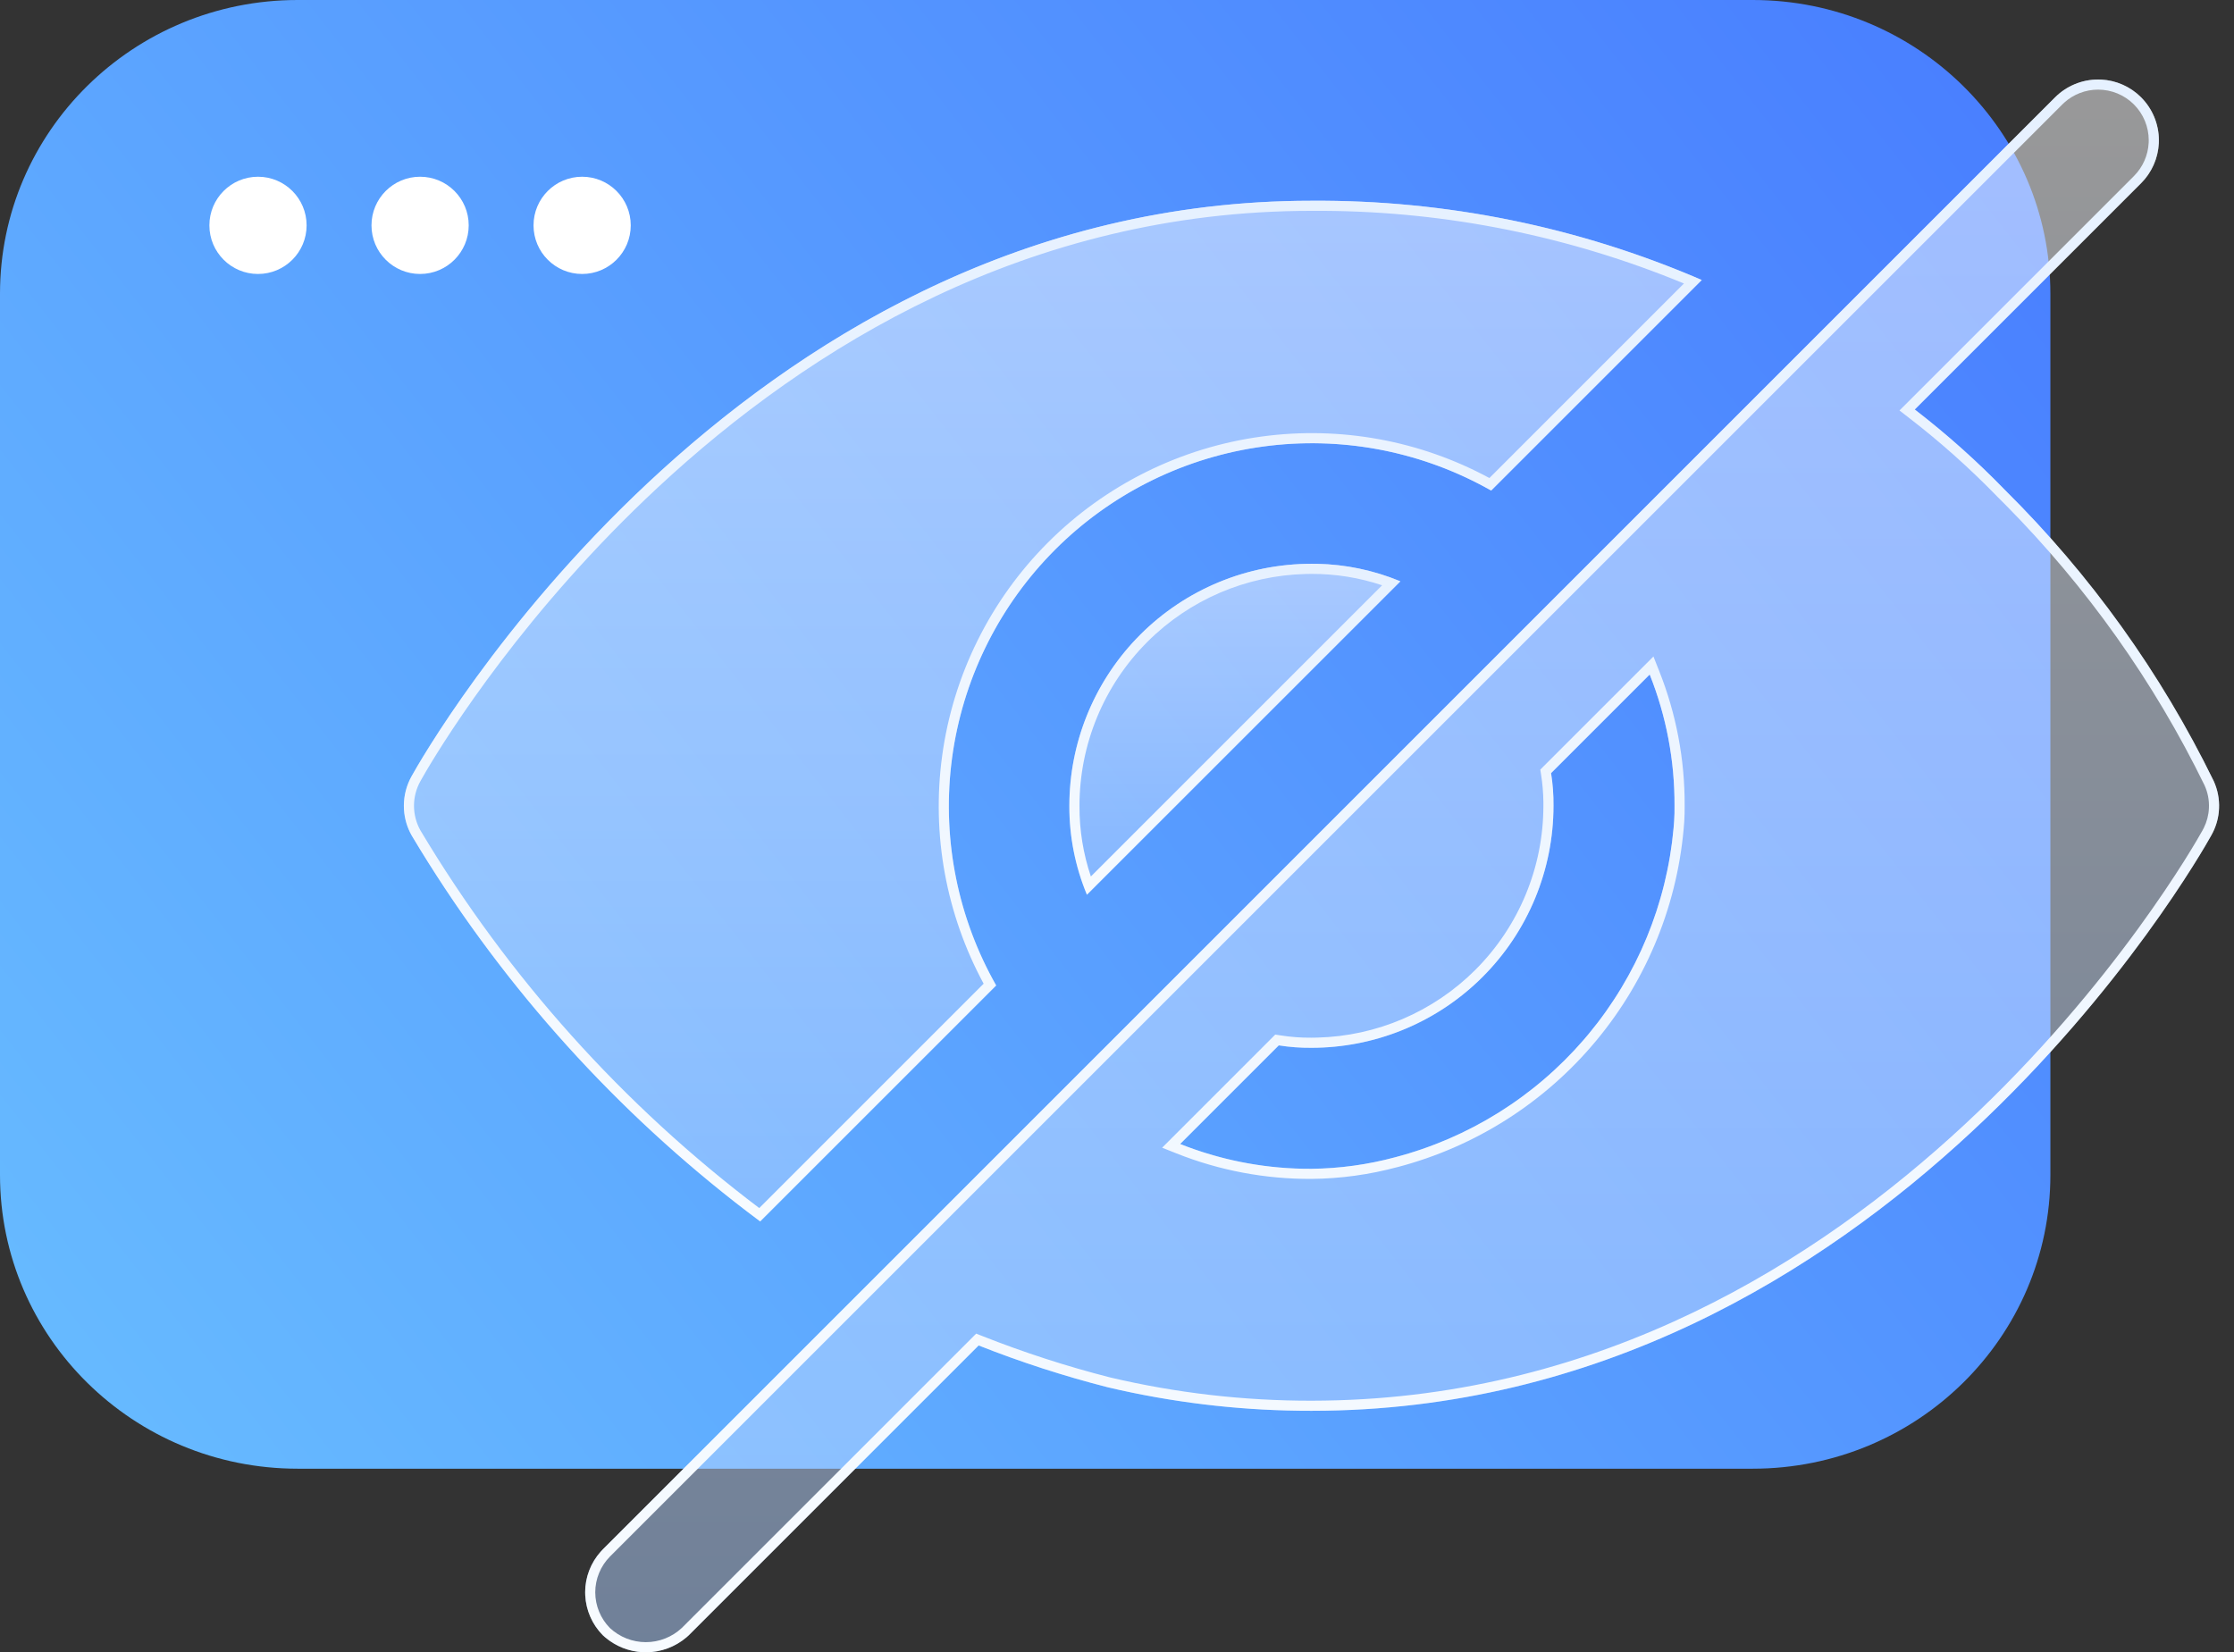 <?xml version="1.0" encoding="UTF-8"?> <svg xmlns="http://www.w3.org/2000/svg" width="73" height="54" viewBox="0 0 73 54" fill="none"><rect x="0" y="0" width="73" height="54" fill="#333333" stroke="none"/><path d="M0 9.6C0 4.298 4.354 0 9.726 0H57.274C62.646 0 67 4.298 67 9.6V38.4C67 43.702 62.646 48 57.274 48H9.726C4.354 48 0 43.702 0 38.4V9.6Z" fill="url(#paint0_linear_4815_2166)"></path><path d="M10.019 7.365C10.019 8.243 9.308 8.954 8.431 8.954C7.553 8.954 6.842 8.243 6.842 7.365C6.842 6.488 7.553 5.776 8.431 5.776C9.308 5.776 10.019 6.488 10.019 7.365Z" fill="white"></path><path d="M15.316 7.365C15.316 8.243 14.605 8.954 13.727 8.954C12.85 8.954 12.139 8.243 12.139 7.365C12.139 6.488 12.85 5.776 13.727 5.776C14.605 5.776 15.316 6.488 15.316 7.365Z" fill="white"></path><path d="M20.611 7.365C20.611 8.243 19.9 8.954 19.022 8.954C18.145 8.954 17.434 8.243 17.434 7.365C17.434 6.488 18.145 5.776 19.022 5.776C19.9 5.776 20.611 6.488 20.611 7.365Z" fill="white"></path><path d="M13.451 25.366C13.285 25.661 13.197 25.995 13.197 26.334C13.197 26.674 13.285 27.007 13.451 27.303C16.383 32.215 20.253 36.501 24.84 39.919L32.552 32.207C31.27 29.949 30.764 27.332 31.112 24.759C31.461 22.185 32.644 19.797 34.48 17.961C36.316 16.124 38.705 14.941 41.278 14.593C43.852 14.245 46.468 14.75 48.727 16.032L55.608 9.151C51.582 7.413 47.239 6.531 42.854 6.561C24.109 6.561 13.866 24.614 13.451 25.366Z" fill="url(#paint1_linear_4815_2166)" fill-opacity="0.5"></path><path d="M42.854 6.561C47.239 6.531 51.582 7.413 55.608 9.151L48.727 16.032L48.514 15.915C46.305 14.72 43.771 14.255 41.278 14.593L41.037 14.628C38.556 15.016 36.259 16.182 34.48 17.961L34.31 18.135C32.571 19.947 31.45 22.266 31.112 24.759L31.082 25C30.797 27.495 31.31 30.019 32.552 32.207L24.84 39.919L24.412 39.596C20.154 36.341 16.532 32.33 13.728 27.762L13.451 27.303C13.305 27.045 13.22 26.757 13.201 26.462L13.197 26.334C13.197 25.995 13.285 25.661 13.451 25.366C13.863 24.62 23.949 6.842 42.416 6.564L42.854 6.561ZM13.528 26.334C13.528 26.617 13.601 26.895 13.739 27.141C16.6 31.931 20.36 36.12 24.81 39.482L32.142 32.149C30.915 29.879 30.438 27.276 30.785 24.714C31.143 22.069 32.359 19.614 34.247 17.727C36.134 15.84 38.589 14.624 41.233 14.266C43.795 13.919 46.399 14.395 48.669 15.623L55.026 9.265C51.295 7.723 47.301 6.916 43.263 6.891H42.854C33.594 6.891 26.424 11.35 21.504 15.924C17.198 19.926 14.635 24 13.929 25.197L13.74 25.525L13.739 25.528C13.601 25.774 13.528 26.052 13.528 26.334Z" fill="url(#paint2_linear_4815_2166)"></path><path d="M72.336 25.524C70.612 21.993 68.306 18.778 65.514 16.013C64.596 15.067 63.612 14.188 62.568 13.383L69.963 5.988C70.335 5.616 70.545 5.111 70.545 4.584C70.545 4.057 70.335 3.552 69.963 3.18C69.591 2.808 69.086 2.599 68.559 2.599C68.033 2.599 67.528 2.808 67.155 3.18L59.266 11.07L51.791 18.544L48.984 21.352L37.871 32.464L35.063 35.272L28.222 42.114L19.699 50.636C19.329 51.009 19.121 51.514 19.121 52.04C19.121 52.566 19.329 53.071 19.699 53.444C20.08 53.801 20.582 54 21.103 54C21.625 54 22.127 53.801 22.507 53.444L31.979 43.972C33.352 44.516 34.759 44.971 36.19 45.337C38.374 45.853 40.61 46.112 42.854 46.108C61.599 46.108 71.842 28.055 72.257 27.304C72.41 27.035 72.498 26.733 72.511 26.423C72.525 26.114 72.465 25.806 72.336 25.524ZM54.706 26.829C54.525 29.385 53.548 31.82 51.912 33.792C50.276 35.764 48.063 37.173 45.585 37.823C44.694 38.063 43.776 38.19 42.854 38.199C41.385 38.207 39.928 37.932 38.563 37.388L41.786 34.165C42.139 34.221 42.496 34.247 42.854 34.244C44.952 34.244 46.963 33.411 48.447 31.927C49.93 30.444 50.763 28.432 50.763 26.335C50.767 25.977 50.74 25.62 50.684 25.267L53.907 22.044C54.451 23.409 54.726 24.866 54.718 26.335C54.718 26.501 54.718 26.665 54.706 26.829Z" fill="url(#paint3_linear_4815_2166)" fill-opacity="0.5"></path><path d="M70.214 4.584C70.214 4.145 70.04 3.724 69.73 3.414C69.419 3.103 68.998 2.929 68.559 2.929C68.148 2.929 67.752 3.082 67.449 3.357L67.389 3.414L19.933 50.87C19.625 51.181 19.451 51.602 19.451 52.04C19.452 52.477 19.624 52.896 19.93 53.207C20.249 53.504 20.668 53.669 21.104 53.669V54L21.006 53.998C20.552 53.976 20.118 53.804 19.772 53.509L19.699 53.444C19.352 53.094 19.148 52.628 19.124 52.138L19.121 52.04C19.121 51.547 19.304 51.073 19.632 50.708L19.699 50.636L67.155 3.18C67.528 2.808 68.033 2.599 68.559 2.599L68.658 2.601C69.149 2.626 69.614 2.831 69.963 3.18C70.335 3.552 70.545 4.057 70.545 4.584L70.543 4.682C70.518 5.173 70.312 5.639 69.963 5.988L62.568 13.383C63.612 14.188 64.597 15.067 65.514 16.013C68.306 18.778 70.612 21.993 72.336 25.524C72.465 25.805 72.525 26.114 72.511 26.423L72.503 26.539C72.475 26.808 72.391 27.068 72.257 27.303C71.842 28.055 61.599 46.108 42.854 46.108C40.751 46.111 38.653 45.884 36.6 45.431L36.191 45.337C34.759 44.971 33.352 44.516 31.979 43.972L22.507 53.444L22.435 53.509C22.064 53.825 21.593 54 21.104 54V53.669C21.54 53.669 21.959 53.504 22.278 53.206L31.898 43.586L32.1 43.665C33.459 44.203 34.85 44.653 36.266 45.015C38.424 45.525 40.636 45.781 42.853 45.778H42.854L43.286 45.774C52.337 45.638 59.361 41.248 64.204 36.746C69.124 32.171 71.769 27.503 71.968 27.144L71.97 27.14L72.015 27.055C72.114 26.854 72.171 26.634 72.181 26.409C72.193 26.152 72.143 25.895 72.036 25.662C70.382 22.276 68.188 19.184 65.54 16.506L65.279 16.246L65.277 16.243C64.37 15.308 63.398 14.44 62.366 13.645L62.069 13.415L69.73 5.754C70.02 5.463 70.192 5.075 70.212 4.666L70.214 4.584ZM54.214 21.922C54.773 23.326 55.057 24.824 55.049 26.335L55.047 26.588C55.045 26.675 55.042 26.764 55.036 26.853C54.85 29.477 53.847 31.978 52.166 34.003C50.486 36.028 48.214 37.476 45.668 38.143L45.668 38.142C44.751 38.39 43.807 38.52 42.857 38.529H42.856C41.344 38.537 39.845 38.254 38.441 37.695L37.975 37.509L41.672 33.812L41.838 33.838C42.173 33.891 42.512 33.917 42.851 33.914H42.854L43.042 33.911C44.984 33.863 46.836 33.071 48.213 31.694C49.634 30.272 50.433 28.345 50.433 26.335V26.204C50.429 25.908 50.404 25.612 50.358 25.319L50.332 25.152L54.029 21.455L54.214 21.922ZM50.763 26.335C50.763 28.432 49.93 30.444 48.447 31.927L48.306 32.065C46.838 33.462 44.886 34.244 42.854 34.244C42.497 34.247 42.139 34.221 41.786 34.165L38.563 37.388C39.843 37.898 41.203 38.171 42.579 38.197L42.854 38.199C43.776 38.189 44.694 38.063 45.585 37.823C47.986 37.194 50.137 35.851 51.757 33.975L51.912 33.792C53.497 31.882 54.464 29.537 54.687 27.068L54.706 26.829C54.712 26.747 54.715 26.665 54.717 26.583L54.718 26.335C54.726 24.866 54.451 23.409 53.907 22.044L50.684 25.267C50.74 25.62 50.767 25.977 50.763 26.335Z" fill="url(#paint4_linear_4815_2166)"></path><path d="M34.943 26.335C34.939 27.333 35.134 28.321 35.517 29.242L45.759 18.999C44.839 18.616 43.85 18.421 42.853 18.426C40.755 18.426 38.743 19.259 37.26 20.743C35.777 22.226 34.943 24.238 34.943 26.335Z" fill="url(#paint5_linear_4815_2166)" fill-opacity="0.5"></path><path d="M43.04 18.427C43.974 18.446 44.896 18.64 45.76 18.999L35.517 29.242C35.134 28.321 34.939 27.333 34.943 26.335C34.944 24.303 35.726 22.352 37.123 20.883L37.26 20.743C38.743 19.259 40.755 18.426 42.853 18.426L43.04 18.427ZM42.665 18.759C40.723 18.807 38.871 19.599 37.494 20.976C36.072 22.398 35.274 24.325 35.274 26.335V26.337C35.27 27.123 35.396 27.903 35.646 28.645L45.163 19.128C44.42 18.879 43.64 18.753 42.854 18.756H42.853L42.665 18.759Z" fill="url(#paint6_linear_4815_2166)"></path><defs><linearGradient id="paint0_linear_4815_2166" x1="3.782" y1="45.867" x2="63.17" y2="-0.749" gradientUnits="userSpaceOnUse"><stop stop-color="#66B9FF"></stop><stop offset="1" stop-color="#497FFF"></stop></linearGradient><linearGradient id="paint1_linear_4815_2166" x1="34.402" y1="6.56" x2="34.402" y2="39.919" gradientUnits="userSpaceOnUse"><stop stop-color="white"></stop><stop offset="1" stop-color="#AECFFF"></stop></linearGradient><linearGradient id="paint2_linear_4815_2166" x1="34.402" y1="6.56" x2="34.402" y2="39.919" gradientUnits="userSpaceOnUse"><stop stop-color="#E6F1FF"></stop><stop offset="1" stop-color="#F7FBFF"></stop></linearGradient><linearGradient id="paint3_linear_4815_2166" x1="45.817" y1="2.599" x2="45.817" y2="54" gradientUnits="userSpaceOnUse"><stop stop-color="white"></stop><stop offset="1" stop-color="#AECFFF"></stop></linearGradient><linearGradient id="paint4_linear_4815_2166" x1="45.817" y1="2.599" x2="45.817" y2="54" gradientUnits="userSpaceOnUse"><stop stop-color="#E6F1FF"></stop><stop offset="1" stop-color="#F7FBFF"></stop></linearGradient><linearGradient id="paint5_linear_4815_2166" x1="40.351" y1="18.426" x2="40.351" y2="29.242" gradientUnits="userSpaceOnUse"><stop stop-color="white"></stop><stop offset="1" stop-color="#AECFFF"></stop></linearGradient><linearGradient id="paint6_linear_4815_2166" x1="40.352" y1="18.426" x2="40.352" y2="29.242" gradientUnits="userSpaceOnUse"><stop stop-color="#E6F1FF"></stop><stop offset="1" stop-color="#F7FBFF"></stop></linearGradient></defs></svg> 
